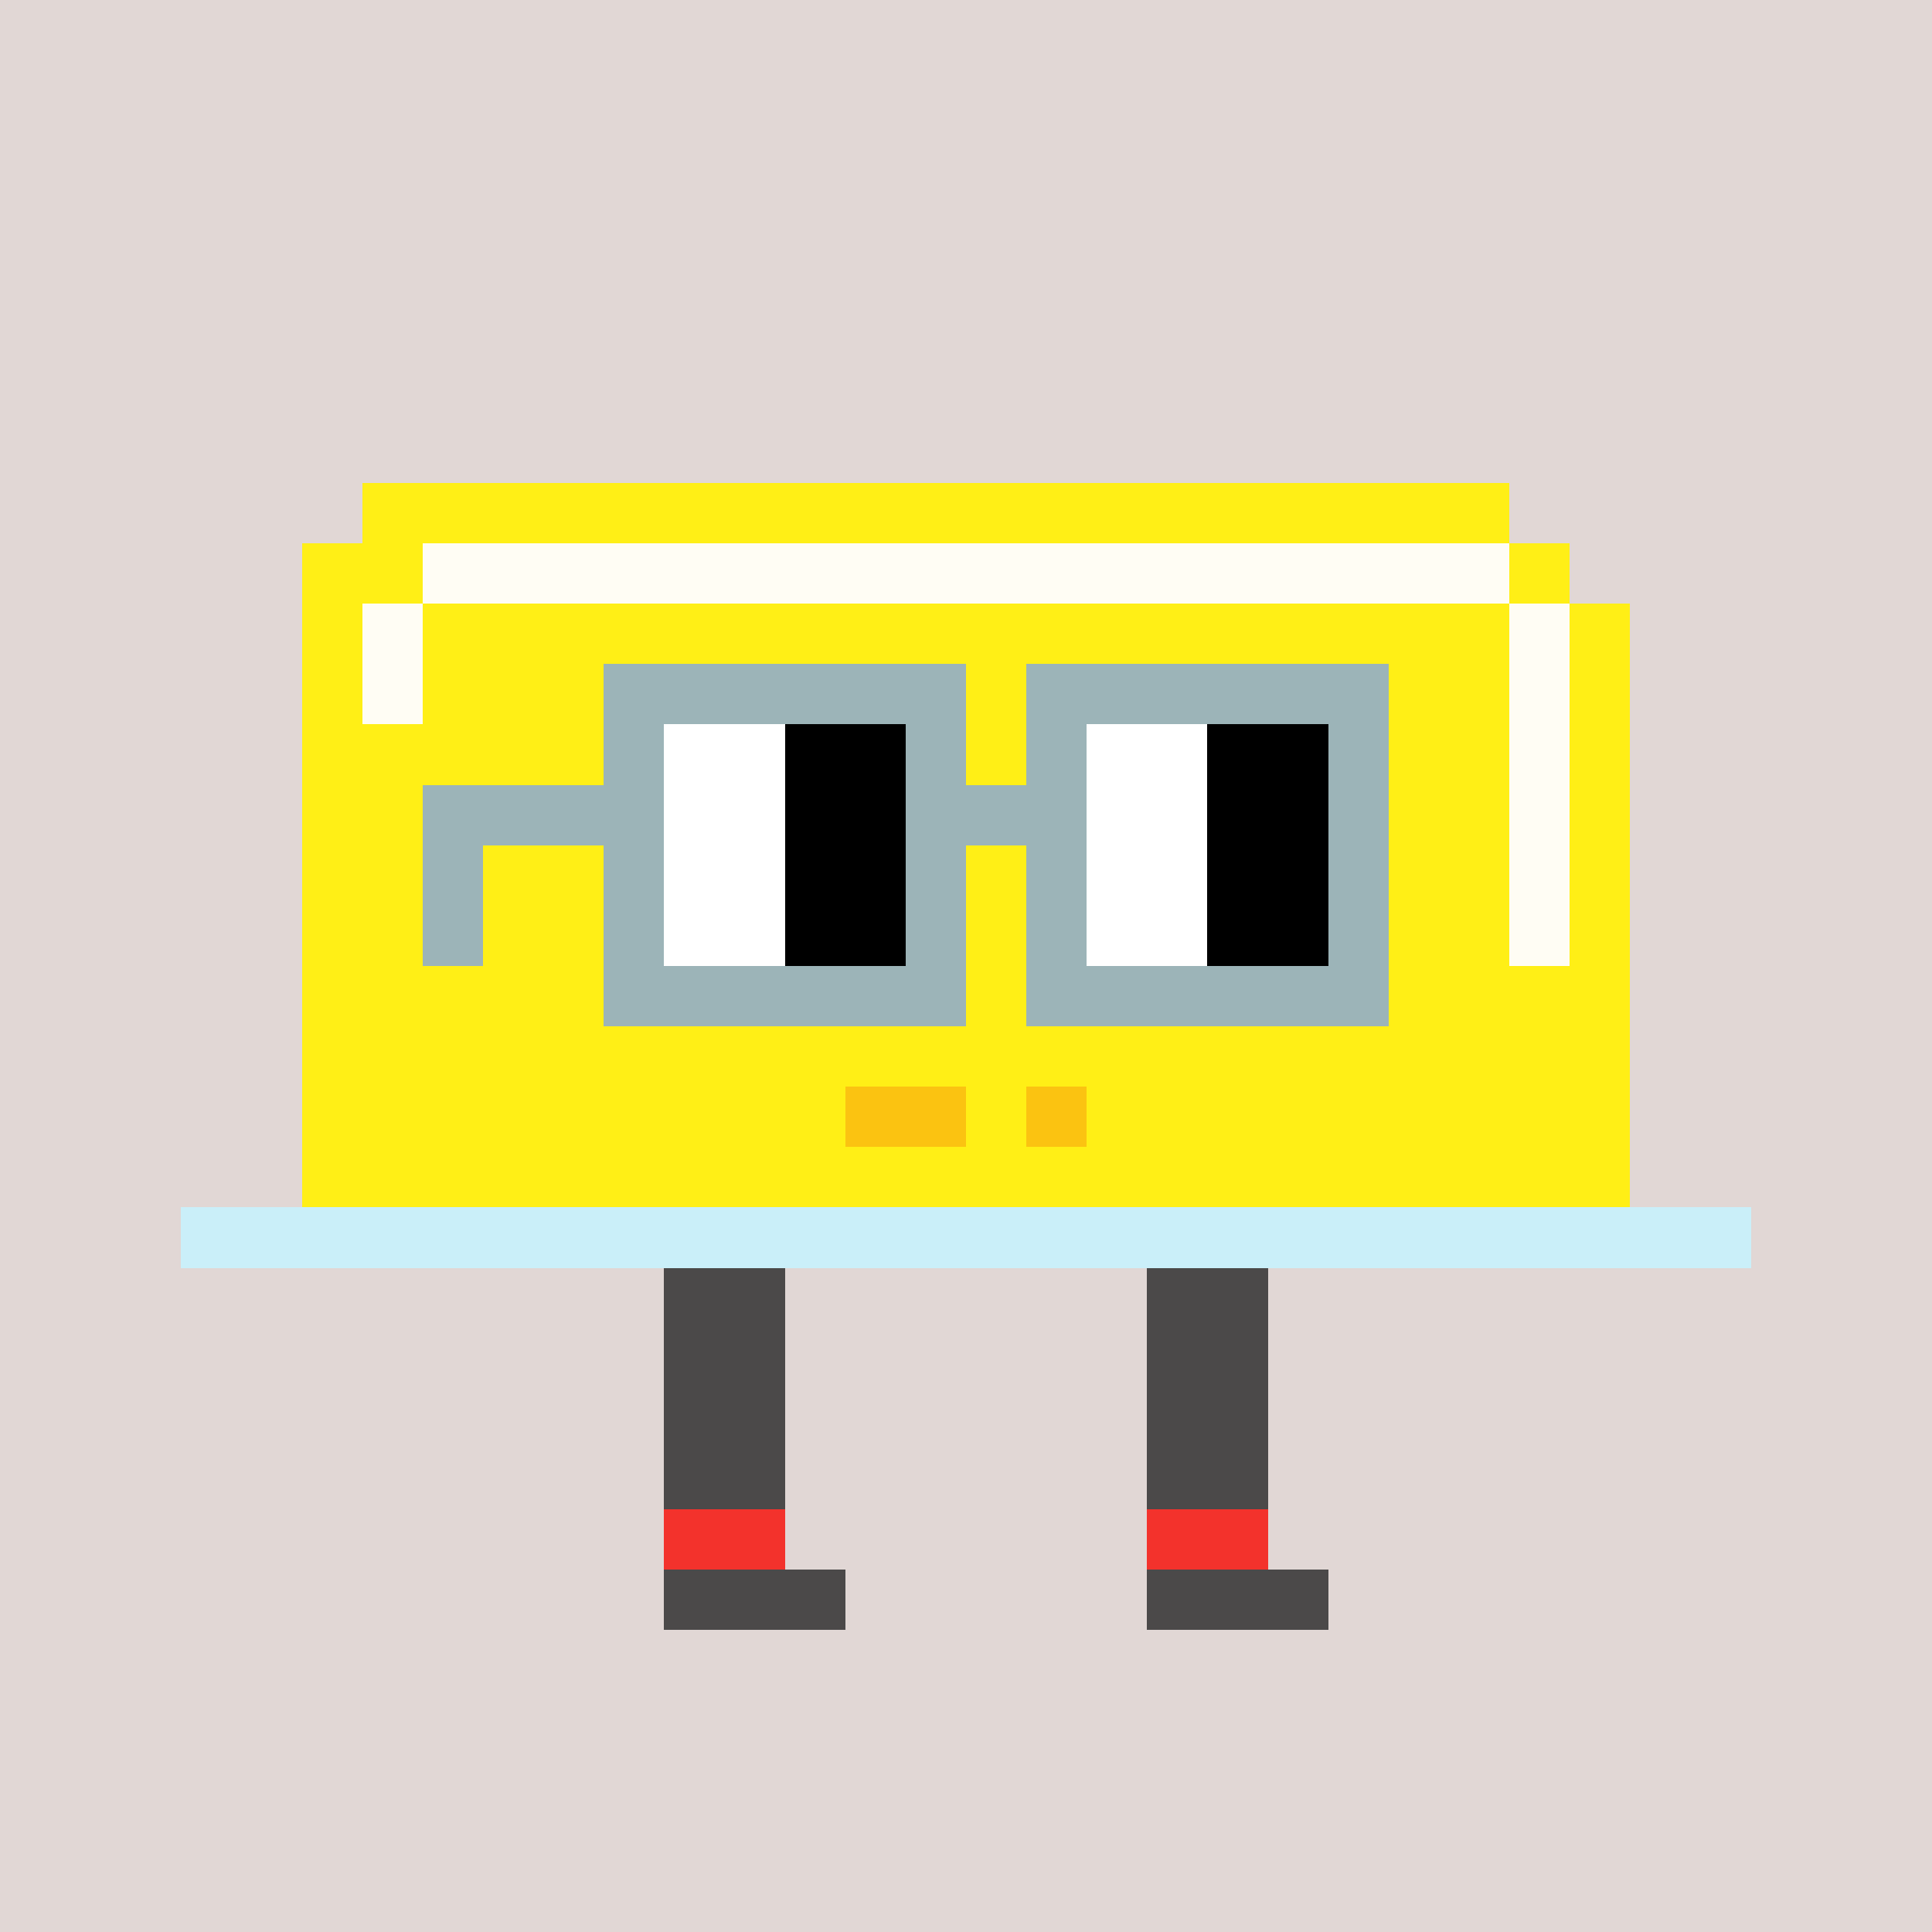 <svg width="320" height="320" viewBox="0 0 320 320" xmlns="http://www.w3.org/2000/svg" shape-rendering="crispEdges"><rect width="100%" height="100%" fill="#e1d7d5" /><rect width="20" height="10" x="110" y="200" fill="#4b4949" /><rect width="20" height="10" x="190" y="200" fill="#4b4949" /><rect width="20" height="10" x="110" y="210" fill="#4b4949" /><rect width="20" height="10" x="190" y="210" fill="#4b4949" /><rect width="20" height="10" x="110" y="220" fill="#4b4949" /><rect width="20" height="10" x="190" y="220" fill="#4b4949" /><rect width="20" height="10" x="110" y="230" fill="#4b4949" /><rect width="20" height="10" x="190" y="230" fill="#4b4949" /><rect width="20" height="10" x="110" y="240" fill="#4b4949" /><rect width="20" height="10" x="190" y="240" fill="#4b4949" /><rect width="30" height="10" x="110" y="260" fill="#4b4949" /><rect width="30" height="10" x="190" y="260" fill="#4b4949" /><rect width="20" height="10" x="110" y="250" fill="#f3322c" /><rect width="20" height="10" x="190" y="250" fill="#f3322c" /><rect width="190" height="10" x="60" y="80" fill="#ffef16" /><rect width="20" height="10" x="50" y="90" fill="#ffef16" /><rect width="180" height="10" x="70" y="90" fill="#fffdf4" /><rect width="10" height="10" x="250" y="90" fill="#ffef16" /><rect width="10" height="10" x="50" y="100" fill="#ffef16" /><rect width="10" height="10" x="60" y="100" fill="#fffdf4" /><rect width="180" height="10" x="70" y="100" fill="#ffef16" /><rect width="10" height="10" x="250" y="100" fill="#fffdf4" /><rect width="10" height="10" x="260" y="100" fill="#ffef16" /><rect width="10" height="10" x="50" y="110" fill="#ffef16" /><rect width="10" height="10" x="60" y="110" fill="#fffdf4" /><rect width="180" height="10" x="70" y="110" fill="#ffef16" /><rect width="10" height="10" x="250" y="110" fill="#fffdf4" /><rect width="10" height="10" x="260" y="110" fill="#ffef16" /><rect width="200" height="10" x="50" y="120" fill="#ffef16" /><rect width="10" height="10" x="250" y="120" fill="#fffdf4" /><rect width="10" height="10" x="260" y="120" fill="#ffef16" /><rect width="200" height="10" x="50" y="130" fill="#ffef16" /><rect width="10" height="10" x="250" y="130" fill="#fffdf4" /><rect width="10" height="10" x="260" y="130" fill="#ffef16" /><rect width="200" height="10" x="50" y="140" fill="#ffef16" /><rect width="10" height="10" x="250" y="140" fill="#fffdf4" /><rect width="10" height="10" x="260" y="140" fill="#ffef16" /><rect width="200" height="10" x="50" y="150" fill="#ffef16" /><rect width="10" height="10" x="250" y="150" fill="#fffdf4" /><rect width="10" height="10" x="260" y="150" fill="#ffef16" /><rect width="220" height="10" x="50" y="160" fill="#ffef16" /><rect width="220" height="10" x="50" y="170" fill="#ffef16" /><rect width="90" height="10" x="50" y="180" fill="#ffef16" /><rect width="20" height="10" x="140" y="180" fill="#fbc311" /><rect width="10" height="10" x="160" y="180" fill="#ffef16" /><rect width="10" height="10" x="170" y="180" fill="#fbc311" /><rect width="90" height="10" x="180" y="180" fill="#ffef16" /><rect width="220" height="10" x="50" y="190" fill="#ffef16" /><rect width="260" height="10" x="30" y="200" fill="#caeff9" /><rect width="60" height="10" x="100" y="110" fill="#9cb4b8" /><rect width="60" height="10" x="170" y="110" fill="#9cb4b8" /><rect width="10" height="10" x="100" y="120" fill="#9cb4b8" /><rect width="20" height="10" x="110" y="120" fill="#ffffff" /><rect width="20" height="10" x="130" y="120" fill="#000000" /><rect width="10" height="10" x="150" y="120" fill="#9cb4b8" /><rect width="10" height="10" x="170" y="120" fill="#9cb4b8" /><rect width="20" height="10" x="180" y="120" fill="#ffffff" /><rect width="20" height="10" x="200" y="120" fill="#000000" /><rect width="10" height="10" x="220" y="120" fill="#9cb4b8" /><rect width="40" height="10" x="70" y="130" fill="#9cb4b8" /><rect width="20" height="10" x="110" y="130" fill="#ffffff" /><rect width="20" height="10" x="130" y="130" fill="#000000" /><rect width="30" height="10" x="150" y="130" fill="#9cb4b8" /><rect width="20" height="10" x="180" y="130" fill="#ffffff" /><rect width="20" height="10" x="200" y="130" fill="#000000" /><rect width="10" height="10" x="220" y="130" fill="#9cb4b8" /><rect width="10" height="10" x="70" y="140" fill="#9cb4b8" /><rect width="10" height="10" x="100" y="140" fill="#9cb4b8" /><rect width="20" height="10" x="110" y="140" fill="#ffffff" /><rect width="20" height="10" x="130" y="140" fill="#000000" /><rect width="10" height="10" x="150" y="140" fill="#9cb4b8" /><rect width="10" height="10" x="170" y="140" fill="#9cb4b8" /><rect width="20" height="10" x="180" y="140" fill="#ffffff" /><rect width="20" height="10" x="200" y="140" fill="#000000" /><rect width="10" height="10" x="220" y="140" fill="#9cb4b8" /><rect width="10" height="10" x="70" y="150" fill="#9cb4b8" /><rect width="10" height="10" x="100" y="150" fill="#9cb4b8" /><rect width="20" height="10" x="110" y="150" fill="#ffffff" /><rect width="20" height="10" x="130" y="150" fill="#000000" /><rect width="10" height="10" x="150" y="150" fill="#9cb4b8" /><rect width="10" height="10" x="170" y="150" fill="#9cb4b8" /><rect width="20" height="10" x="180" y="150" fill="#ffffff" /><rect width="20" height="10" x="200" y="150" fill="#000000" /><rect width="10" height="10" x="220" y="150" fill="#9cb4b8" /><rect width="60" height="10" x="100" y="160" fill="#9cb4b8" /><rect width="60" height="10" x="170" y="160" fill="#9cb4b8" /></svg>
